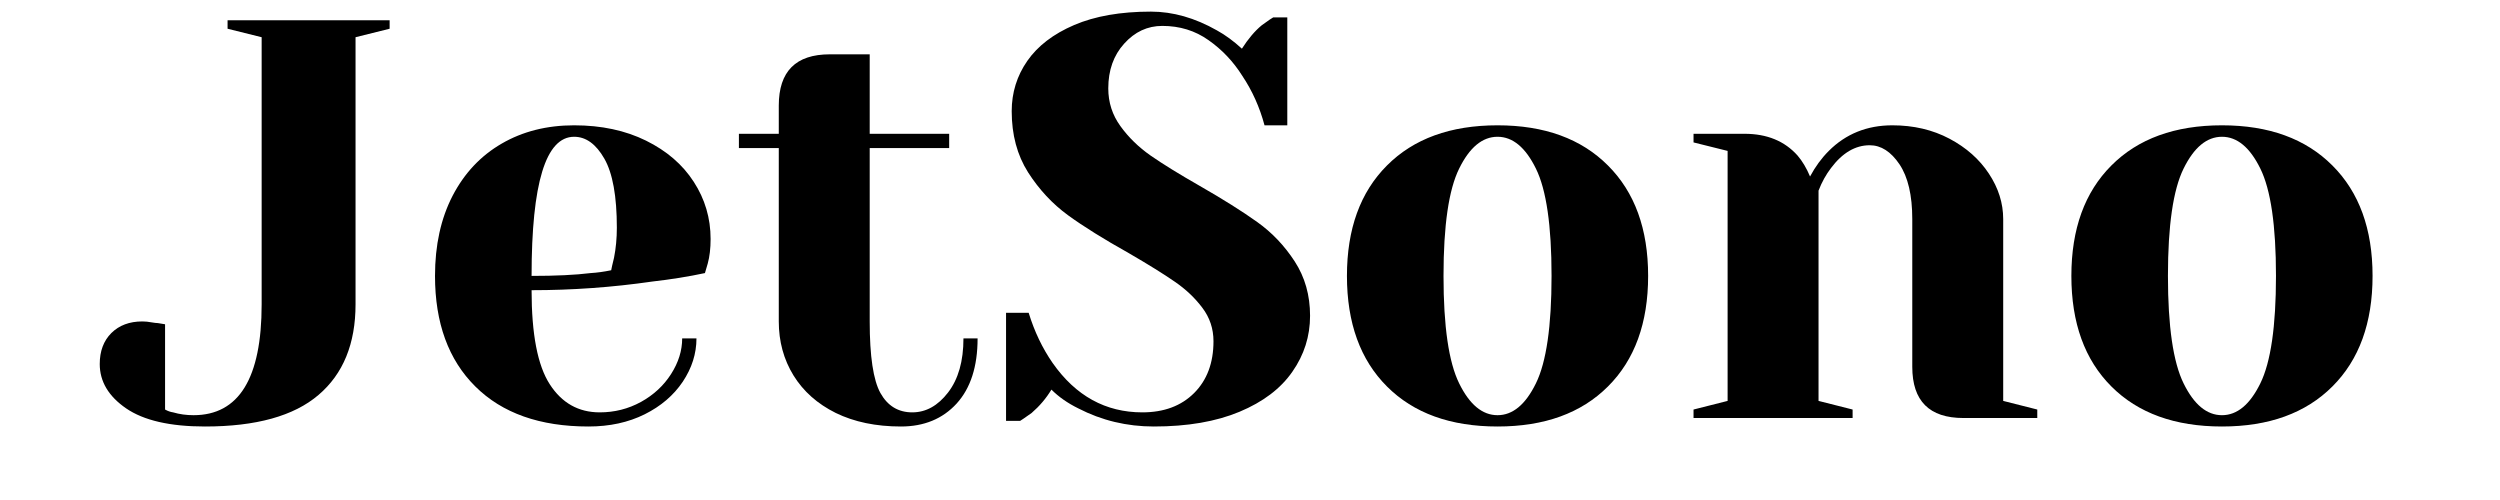 <svg xmlns="http://www.w3.org/2000/svg" xmlns:xlink="http://www.w3.org/1999/xlink" width="350" zoomAndPan="magnify" viewBox="0 0 262.5 52.5" height="70" preserveAspectRatio="xMidYMid meet" version="1.0"><defs><g/></defs><g fill="#000000" fill-opacity="1"><g transform="translate(10.473, 43.892)"><g><path d="M 11.047 0.891 C 7.379 0.891 4.617 0.254 2.766 -1.016 C 0.922 -2.285 0 -3.836 0 -5.672 C 0 -7.023 0.406 -8.109 1.219 -8.922 C 2.039 -9.734 3.125 -10.141 4.469 -10.141 C 4.789 -10.141 5.109 -10.109 5.422 -10.047 C 5.742 -9.992 5.969 -9.969 6.094 -9.969 L 6.859 -9.844 L 6.859 -0.891 C 7.141 -0.734 7.422 -0.633 7.703 -0.594 C 8.379 -0.395 9.094 -0.297 9.844 -0.297 C 14.613 -0.297 17 -4.176 17 -11.938 L 17 -39.984 L 13.422 -40.875 L 13.422 -41.766 L 30.438 -41.766 L 30.438 -40.875 L 26.859 -39.984 L 26.859 -11.938 C 26.859 -7.801 25.562 -4.629 22.969 -2.422 C 20.383 -0.211 16.41 0.891 11.047 0.891 Z M 11.047 0.891 "/></g></g></g><g fill="#000000" fill-opacity="1"><g transform="translate(43.285, 43.892)"><g><path d="M 18.5 0.891 C 13.406 0.891 9.445 -0.508 6.625 -3.312 C 3.801 -6.113 2.391 -9.984 2.391 -14.922 C 2.391 -18.141 3.004 -20.941 4.234 -23.328 C 5.473 -25.711 7.191 -27.539 9.391 -28.812 C 11.598 -30.094 14.133 -30.734 17 -30.734 C 19.863 -30.734 22.379 -30.195 24.547 -29.125 C 26.723 -28.051 28.395 -26.609 29.562 -24.797 C 30.738 -22.984 31.328 -20.984 31.328 -18.797 C 31.328 -17.805 31.227 -16.953 31.031 -16.234 L 30.734 -15.219 C 29.023 -14.852 27.176 -14.555 25.188 -14.328 C 21.008 -13.723 16.789 -13.422 12.531 -13.422 C 12.531 -8.805 13.164 -5.516 14.438 -3.547 C 15.707 -1.578 17.457 -0.594 19.688 -0.594 C 21.238 -0.594 22.68 -0.957 24.016 -1.688 C 25.348 -2.426 26.398 -3.398 27.172 -4.609 C 27.953 -5.828 28.344 -7.078 28.344 -8.359 L 29.844 -8.359 C 29.844 -6.766 29.363 -5.25 28.406 -3.812 C 27.445 -2.383 26.113 -1.242 24.406 -0.391 C 22.695 0.461 20.727 0.891 18.5 0.891 Z M 12.531 -14.922 C 15.07 -14.922 17.141 -15.02 18.734 -15.219 C 19.41 -15.258 20.129 -15.359 20.891 -15.516 C 20.922 -15.711 21.02 -16.148 21.188 -16.828 C 21.383 -17.816 21.484 -18.867 21.484 -19.984 C 21.484 -23.285 21.047 -25.703 20.172 -27.234 C 19.297 -28.766 18.238 -29.531 17 -29.531 C 14.02 -29.531 12.531 -24.66 12.531 -14.922 Z M 12.531 -14.922 "/></g></g></g><g fill="#000000" fill-opacity="1"><g transform="translate(76.694, 43.892)"><g><path d="M 17.906 0.891 C 15.281 0.891 13 0.414 11.062 -0.531 C 9.133 -1.488 7.656 -2.801 6.625 -4.469 C 5.594 -6.145 5.078 -8.035 5.078 -10.141 L 5.078 -28.344 L 0.891 -28.344 L 0.891 -29.844 L 5.078 -29.844 L 5.078 -32.812 C 5.078 -36.395 6.863 -38.188 10.438 -38.188 L 14.625 -38.188 L 14.625 -29.844 L 22.969 -29.844 L 22.969 -28.344 L 14.625 -28.344 L 14.625 -10.141 C 14.625 -6.484 15 -3.977 15.75 -2.625 C 16.508 -1.27 17.625 -0.594 19.094 -0.594 C 20.531 -0.594 21.785 -1.289 22.859 -2.688 C 23.93 -4.082 24.469 -5.973 24.469 -8.359 L 25.953 -8.359 C 25.953 -5.41 25.219 -3.129 23.75 -1.516 C 22.281 0.086 20.332 0.891 17.906 0.891 Z M 17.906 0.891 "/></g></g></g><g fill="#000000" fill-opacity="1"><g transform="translate(103.541, 43.892)"><g><path d="M 17.609 0.891 C 14.773 0.891 12.129 0.254 9.672 -1.016 C 8.555 -1.566 7.617 -2.223 6.859 -2.984 C 6.305 -2.066 5.613 -1.25 4.781 -0.531 C 4.062 -0.02 3.66 0.254 3.578 0.297 L 2.094 0.297 L 2.094 -11.047 L 4.469 -11.047 C 5.07 -9.086 5.91 -7.332 6.984 -5.781 C 9.41 -2.32 12.551 -0.594 16.406 -0.594 C 18.676 -0.594 20.488 -1.27 21.844 -2.625 C 23.195 -3.977 23.875 -5.789 23.875 -8.062 C 23.875 -9.375 23.484 -10.547 22.703 -11.578 C 21.93 -12.609 20.969 -13.52 19.812 -14.312 C 18.656 -15.113 17.047 -16.113 14.984 -17.312 C 12.359 -18.781 10.227 -20.109 8.594 -21.297 C 6.957 -22.492 5.562 -23.992 4.406 -25.797 C 3.258 -27.609 2.688 -29.75 2.688 -32.219 C 2.688 -34.164 3.234 -35.926 4.328 -37.5 C 5.422 -39.07 7.062 -40.328 9.25 -41.266 C 11.438 -42.203 14.125 -42.672 17.312 -42.672 C 19.613 -42.672 21.922 -42.016 24.234 -40.703 C 25.109 -40.223 25.984 -39.582 26.859 -38.781 C 27.523 -39.82 28.219 -40.641 28.938 -41.234 C 29.656 -41.754 30.055 -42.031 30.141 -42.062 L 31.625 -42.062 L 31.625 -30.734 L 29.234 -30.734 C 28.723 -32.641 27.945 -34.367 26.906 -35.922 C 25.957 -37.43 24.773 -38.68 23.359 -39.672 C 21.953 -40.672 20.332 -41.172 18.5 -41.172 C 16.945 -41.172 15.613 -40.551 14.5 -39.312 C 13.383 -38.082 12.828 -36.516 12.828 -34.609 C 12.828 -33.141 13.254 -31.816 14.109 -30.641 C 14.961 -29.461 16.016 -28.438 17.266 -27.562 C 18.523 -26.688 20.227 -25.633 22.375 -24.406 C 24.883 -22.969 26.914 -21.691 28.469 -20.578 C 30.02 -19.473 31.332 -18.094 32.406 -16.438 C 33.477 -14.789 34.016 -12.891 34.016 -10.734 C 34.016 -8.586 33.395 -6.629 32.156 -4.859 C 30.926 -3.086 29.078 -1.688 26.609 -0.656 C 24.141 0.375 21.141 0.891 17.609 0.891 Z M 17.609 0.891 "/></g></g></g><g fill="#000000" fill-opacity="1"><g transform="translate(139.038, 43.892)"><g><path d="M 18.203 0.891 C 13.266 0.891 9.395 -0.508 6.594 -3.312 C 3.789 -6.113 2.391 -9.984 2.391 -14.922 C 2.391 -19.848 3.789 -23.711 6.594 -26.516 C 9.395 -29.328 13.266 -30.734 18.203 -30.734 C 23.129 -30.734 26.992 -29.328 29.797 -26.516 C 32.609 -23.711 34.016 -19.848 34.016 -14.922 C 34.016 -9.984 32.609 -6.113 29.797 -3.312 C 26.992 -0.508 23.129 0.891 18.203 0.891 Z M 18.203 -0.297 C 19.797 -0.297 21.141 -1.41 22.234 -3.641 C 23.328 -5.867 23.875 -9.629 23.875 -14.922 C 23.875 -20.211 23.328 -23.969 22.234 -26.188 C 21.141 -28.414 19.797 -29.531 18.203 -29.531 C 16.609 -29.531 15.266 -28.414 14.172 -26.188 C 13.078 -23.969 12.531 -20.211 12.531 -14.922 C 12.531 -9.629 13.078 -5.867 14.172 -3.641 C 15.266 -1.41 16.609 -0.297 18.203 -0.297 Z M 18.203 -0.297 "/></g></g></g><g fill="#000000" fill-opacity="1"><g transform="translate(175.43, 43.892)"><g><path d="M 2.391 -0.891 L 5.969 -1.797 L 5.969 -28.047 L 2.391 -28.938 L 2.391 -29.844 L 7.75 -29.844 C 10.102 -29.844 11.957 -29.082 13.312 -27.562 C 13.82 -26.969 14.258 -26.234 14.625 -25.359 C 15.176 -26.391 15.832 -27.285 16.594 -28.047 C 18.383 -29.836 20.609 -30.734 23.266 -30.734 C 25.492 -30.734 27.492 -30.266 29.266 -29.328 C 31.035 -28.391 32.414 -27.164 33.406 -25.656 C 34.406 -24.145 34.906 -22.555 34.906 -20.891 L 34.906 -1.797 L 38.484 -0.891 L 38.484 0 L 30.734 0 C 27.148 0 25.359 -1.789 25.359 -5.375 L 25.359 -20.891 C 25.359 -23.391 24.91 -25.305 24.016 -26.641 C 23.117 -27.973 22.078 -28.641 20.891 -28.641 C 19.379 -28.641 18.023 -27.844 16.828 -26.25 C 16.305 -25.57 15.867 -24.781 15.516 -23.875 L 15.516 -1.797 L 19.094 -0.891 L 19.094 0 L 2.391 0 Z M 2.391 -0.891 "/></g></g></g><g fill="#000000" fill-opacity="1"><g transform="translate(215.103, 43.892)"><g><path d="M 18.203 0.891 C 13.266 0.891 9.395 -0.508 6.594 -3.312 C 3.789 -6.113 2.391 -9.984 2.391 -14.922 C 2.391 -19.848 3.789 -23.711 6.594 -26.516 C 9.395 -29.328 13.266 -30.734 18.203 -30.734 C 23.129 -30.734 26.992 -29.328 29.797 -26.516 C 32.609 -23.711 34.016 -19.848 34.016 -14.922 C 34.016 -9.984 32.609 -6.113 29.797 -3.312 C 26.992 -0.508 23.129 0.891 18.203 0.891 Z M 18.203 -0.297 C 19.797 -0.297 21.141 -1.41 22.234 -3.641 C 23.328 -5.867 23.875 -9.629 23.875 -14.922 C 23.875 -20.211 23.328 -23.969 22.234 -26.188 C 21.141 -28.414 19.797 -29.531 18.203 -29.531 C 16.609 -29.531 15.266 -28.414 14.172 -26.188 C 13.078 -23.969 12.531 -20.211 12.531 -14.922 C 12.531 -9.629 13.078 -5.867 14.172 -3.641 C 15.266 -1.41 16.609 -0.297 18.203 -0.297 Z M 18.203 -0.297 "/></g></g></g></svg>